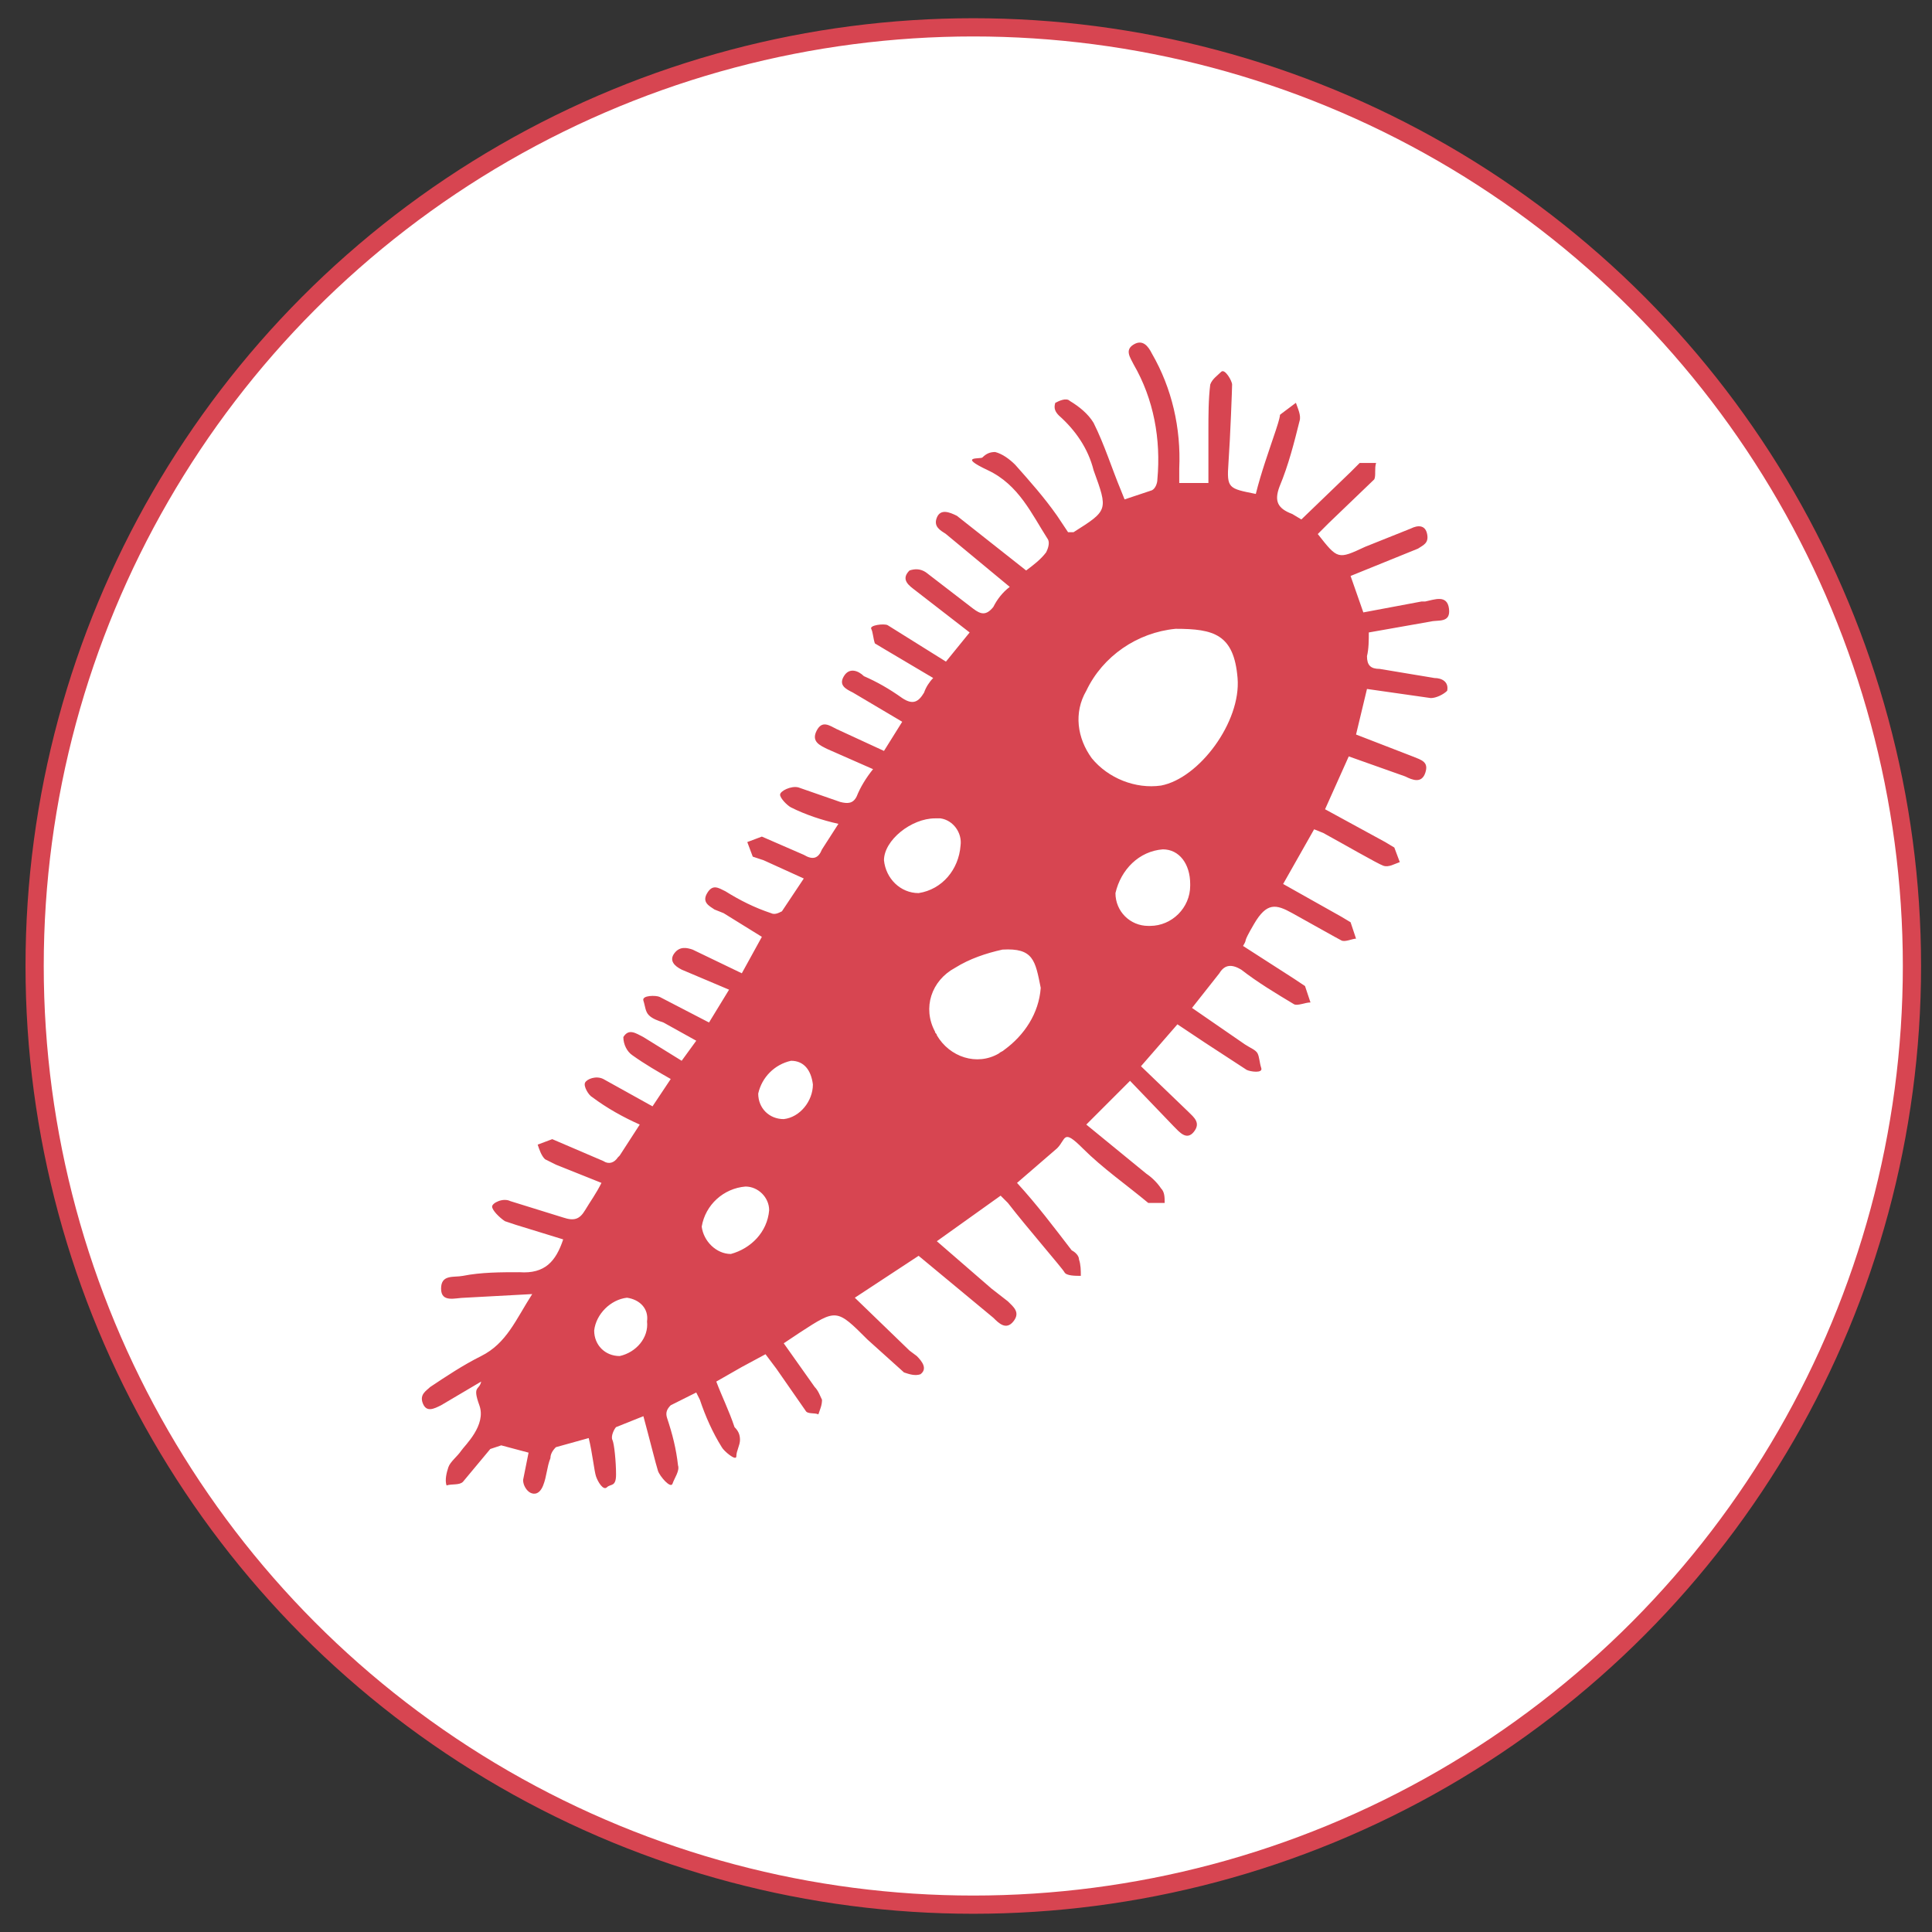 <?xml version="1.0" encoding="utf-8"?>
<!-- Generator: Adobe Illustrator 22.0.0, SVG Export Plug-In . SVG Version: 6.00 Build 0)  -->
<svg version="1.1" id="Capa_1" xmlns="http://www.w3.org/2000/svg" xmlns:xlink="http://www.w3.org/1999/xlink" x="0px" y="0px"
	 viewBox="0 0 106 106" style="enable-background:new 0 0 106 106;" xml:space="preserve">
<rect x="0" y="0" width="106" height="106" fill="#333333" stroke="none"/>
<style type="text/css">
	.st0{fill:#FFFFFF;stroke:#D74551;stroke-miterlimit:10;}
	.st1{fill:#D74551;}
</style>
<title>icono</title>
<circle class="st0" cx="53.4" cy="53" r="51.5"/>
<path class="st1" d="M64.7,26.5h1.6v-2.9c0-0.8,0-1.7,0.1-2.5c0.1-0.3,0.4-0.5,0.6-0.7s0.6,0.5,0.6,0.7s-0.1,2.9-0.2,4.3
	s0,1.4,1.5,1.7c0.3-1.2,0.7-2.3,1.1-3.5s0.1-0.7,0.3-0.9l0.8-0.6c0.1,0.3,0.3,0.7,0.2,1c-0.3,1.2-0.6,2.4-1.1,3.6
	c-0.3,0.8-0.1,1.2,0.7,1.5l0.5,0.3l2.7-2.6l0.5-0.5h0.9c-0.1,0.3,0,0.7-0.1,0.9l-2.5,2.4l-0.6,0.6c1.1,1.4,1.1,1.4,2.6,0.7l2.5-1
	c0.4-0.2,0.8-0.2,0.9,0.3s-0.2,0.6-0.5,0.8l-3.7,1.5l0.7,2L78,33h0.2c0.5-0.1,1.2-0.4,1.3,0.4s-0.6,0.6-1,0.7l-3.4,0.6
	c0,0.4,0,0.9-0.1,1.3c0,0.5,0.2,0.7,0.7,0.7l3,0.5c0.4,0,0.8,0.2,0.7,0.7c-0.2,0.2-0.6,0.4-0.9,0.4L75,37.8l-0.6,2.5l3.1,1.2
	c0.5,0.2,0.9,0.3,0.7,0.9s-0.7,0.4-1.1,0.2L74,41.5l-1.3,2.9l3.3,1.8l0.5,0.3l0.3,0.8c-0.3,0.1-0.6,0.3-0.9,0.2s-2.2-1.2-3.3-1.8
	l-0.5-0.2l-1.7,3l3.2,1.8l0.5,0.3c0.1,0.3,0.2,0.6,0.3,0.9c-0.2,0-0.6,0.2-0.8,0.1s-1.8-1-2.7-1.5s-1.4-0.6-2.1,0.6
	s-0.3,0.7-0.6,1.2l2.8,1.8l0.6,0.4l0.3,0.9c-0.3,0-0.7,0.2-0.9,0.1c-1-0.6-2-1.2-2.9-1.9c-0.5-0.3-0.9-0.3-1.2,0.2l-1.5,1.9l2.9,2
	c0.3,0.2,0.6,0.3,0.7,0.5s0.1,0.5,0.2,0.8s-0.6,0.2-0.8,0.1l-2.3-1.5l-1.5-1l-2,2.3l2.6,2.5c0.3,0.3,0.7,0.6,0.3,1.1s-0.8,0-1.1-0.3
	L62,59.3l-2.4,2.4l3.3,2.7c0.3,0.2,0.6,0.5,0.8,0.8c0.2,0.2,0.2,0.5,0.2,0.8H63c-1.2-1-2.5-1.9-3.6-3s-0.9-0.5-1.4,0l-2.2,1.9
	c1.1,1.2,2,2.4,3,3.7c0.2,0.1,0.4,0.3,0.4,0.5c0.1,0.3,0.1,0.6,0.1,0.9c-0.3,0-0.8,0-0.9-0.2s-2.1-2.5-3.1-3.8l-0.4-0.4l-3.5,2.5
	l3,2.6l0.9,0.7c0.3,0.3,0.7,0.6,0.3,1.1s-0.8,0.1-1.1-0.2l-4.1-3.4l-3.5,2.3l3,2.9l0.4,0.3c0.3,0.3,0.6,0.7,0.2,1
	c-0.3,0.1-0.6,0-0.9-0.1l-2-1.8c-1.7-1.7-1.7-1.7-3.7-0.4L43,73.7l1.7,2.4c0.2,0.2,0.3,0.5,0.4,0.7c0,0.3-0.1,0.5-0.2,0.8
	c-0.2-0.1-0.6,0-0.7-0.2l-1.6-2.3L42,74.3L40.7,75l-1.4,0.8c0.3,0.8,0.7,1.6,1,2.5c0.2,0.2,0.3,0.4,0.3,0.7c0,0.3-0.2,0.6-0.2,0.9
	s-0.7-0.3-0.8-0.5c-0.5-0.8-0.9-1.7-1.2-2.6l-0.2-0.4l-1.4,0.7c-0.2,0.2-0.3,0.4-0.2,0.7c0.3,0.9,0.5,1.7,0.6,2.6
	c0.1,0.3-0.2,0.7-0.3,1s-0.7-0.4-0.8-0.7s-0.5-1.9-0.8-3l-1.5,0.6c-0.1,0.1-0.3,0.5-0.2,0.7s0.2,1.2,0.2,1.9s-0.3,0.5-0.5,0.7
	s-0.5-0.3-0.6-0.6s-0.2-1.3-0.4-2.1l-1.8,0.5c-0.2,0.2-0.3,0.4-0.3,0.6c-0.2,0.5-0.2,1-0.4,1.5s-0.5,0.5-0.7,0.4s-0.4-0.4-0.4-0.7
	c0.1-0.5,0.2-1,0.3-1.5l-1.5-0.4l-0.6,0.2l-1.5,1.8c-0.2,0.2-0.6,0.1-0.9,0.2c-0.1-0.3,0-0.7,0.1-1c0.1-0.3,0.5-0.6,0.7-0.9
	s1.4-1.4,1-2.5s0-0.8,0.1-1.3l-2.2,1.3c-0.4,0.2-0.8,0.4-1-0.1s0.2-0.7,0.4-0.9c0.9-0.6,1.8-1.2,2.8-1.7c1.4-0.7,1.9-2,2.8-3.4
	l-3.7,0.2c-0.5,0-1.3,0.3-1.3-0.5s0.7-0.6,1.2-0.7c1-0.2,2.1-0.2,3.1-0.2c1.4,0.1,2-0.6,2.4-1.8l-2.6-0.8L27.7,67
	c-0.3-0.2-0.7-0.6-0.7-0.8s0.6-0.5,1-0.3l2.9,0.9c0.6,0.2,0.9,0.1,1.2-0.4c0.3-0.5,0.6-0.9,0.9-1.5l-2.5-1l-0.6-0.3
	c-0.2-0.2-0.3-0.5-0.4-0.8l0.8-0.3l2.8,1.2c0.3,0.2,0.6,0.1,0.8-0.2c0,0,0.1-0.1,0.1-0.1l1.1-1.7c-0.9-0.4-1.8-0.9-2.6-1.5
	c-0.2-0.1-0.5-0.6-0.4-0.8s0.6-0.4,1-0.2l2.7,1.5l1-1.5c-0.7-0.4-1.4-0.8-2.1-1.3c-0.3-0.2-0.5-0.6-0.5-1c0.3-0.5,0.7-0.2,1.1,0
	l2.1,1.3l0.8-1.1l-1.8-1c-0.3-0.1-0.6-0.2-0.8-0.4c-0.2-0.2-0.2-0.5-0.3-0.8s0.7-0.3,0.9-0.2l2.7,1.4l1.1-1.8l-2.6-1.1
	C37,53,36.7,52.7,37,52.3s0.7-0.3,1-0.2l2.7,1.3l1.1-2l-2.1-1.3l-0.5-0.2c-0.3-0.2-0.7-0.4-0.4-0.9s0.6-0.3,1-0.1
	c0.8,0.5,1.6,0.9,2.5,1.2c0.2,0.1,0.4,0,0.6-0.1l1.2-1.8l-2.2-1L41.3,47L41,46.2l0.8-0.3l2.3,1c0.5,0.3,0.8,0.2,1-0.3l0.9-1.4
	c-0.9-0.2-1.8-0.5-2.6-0.9c-0.2-0.1-0.6-0.5-0.6-0.7s0.6-0.5,1-0.4l2.3,0.8c0.4,0.1,0.7,0.1,0.9-0.3c0.2-0.5,0.5-1,0.9-1.5l-2.5-1.1
	c-0.4-0.2-0.9-0.4-0.6-1s0.7-0.3,1.1-0.1l2.6,1.2l1-1.6L46.8,38c-0.4-0.2-0.8-0.4-0.5-0.9s0.8-0.3,1.1,0c0.7,0.3,1.4,0.7,2.1,1.2
	c0.6,0.4,0.9,0.2,1.2-0.3c0.1-0.3,0.3-0.6,0.5-0.8l-2.7-1.6L48,35.3c-0.1-0.3-0.1-0.6-0.2-0.8s0.7-0.3,0.9-0.2l3.2,2l1.3-1.6
	l-3.1-2.4c-0.4-0.3-0.6-0.6-0.2-1c0.3-0.1,0.6-0.1,0.9,0.1l2.6,2c0.4,0.3,0.7,0.4,1.1-0.1c0.2-0.4,0.5-0.8,0.9-1.1l-3.5-2.9
	c-0.3-0.2-0.7-0.4-0.5-0.9s0.7-0.3,1.1-0.1l3.8,3c0.4-0.3,0.8-0.6,1.1-1c0.1-0.2,0.2-0.5,0.1-0.7c-0.9-1.4-1.6-3-3.3-3.8
	s-0.4-0.6-0.3-0.7c0.2-0.2,0.4-0.3,0.7-0.3c0.4,0.1,0.8,0.4,1.1,0.7c0.8,0.9,1.6,1.8,2.3,2.8c0.2,0.3,0.4,0.6,0.6,0.9h0.3
	c1.9-1.2,1.9-1.2,1.1-3.4c-0.3-1.2-1-2.2-1.9-3c-0.2-0.2-0.3-0.4-0.2-0.7c0.2-0.1,0.6-0.3,0.8-0.1c0.5,0.3,1,0.7,1.3,1.2
	c0.6,1.2,1,2.5,1.5,3.7l0.2,0.5l1.5-0.5c0.2-0.1,0.3-0.4,0.3-0.6c0.2-2.2-0.2-4.4-1.3-6.3c-0.2-0.4-0.5-0.8,0-1.1s0.8,0.1,1,0.5
	c1.1,1.9,1.6,4.1,1.5,6.3V26.5z M64.5,34.5c-2.1,0.2-4,1.5-4.9,3.4c-0.7,1.2-0.5,2.6,0.3,3.7c0.9,1.1,2.4,1.7,3.8,1.5
	c2.1-0.4,4.4-3.5,4.2-5.9S66.6,34.5,64.5,34.5z M57.1,54.2c-0.3-1.5-0.4-2.2-2.1-2.1c-0.9,0.2-1.8,0.5-2.6,1
	c-1.3,0.7-1.8,2.2-1.1,3.5c0,0.1,0.1,0.1,0.1,0.2c0.7,1.2,2.2,1.7,3.4,1c0.1-0.1,0.2-0.1,0.3-0.2C56.2,56.8,57,55.6,57.1,54.2z
	 M63.1,50.8c1.2,0,2.2-1,2.2-2.2c0,0,0-0.1,0-0.1c0-1.1-0.6-1.9-1.5-1.9c-1.3,0.1-2.3,1.1-2.6,2.4c0,1,0.8,1.8,1.8,1.8
	C63,50.8,63.1,50.8,63.1,50.8z M52.7,46.4c0.1-0.7-0.4-1.4-1.1-1.5c-0.1,0-0.2,0-0.3,0c-1.3,0-2.8,1.2-2.8,2.3
	c0.1,1,0.9,1.8,1.9,1.8C51.7,48.8,52.6,47.7,52.7,46.4z M40.1,68.8c1.1-0.3,2-1.2,2.1-2.4c0-0.7-0.6-1.3-1.3-1.3c0,0,0,0,0,0
	c-1.2,0.1-2.2,1-2.4,2.2C38.6,68.1,39.3,68.8,40.1,68.8z M34,74.4c0.9-0.2,1.6-1,1.5-1.9c0.1-0.7-0.4-1.2-1.1-1.3c0,0,0,0,0,0
	c-0.9,0.1-1.7,0.9-1.8,1.8C32.6,73.8,33.2,74.4,34,74.4z M44.6,59.5c-0.1-0.8-0.5-1.3-1.2-1.3c-0.9,0.2-1.6,0.9-1.8,1.8
	c0,0.8,0.6,1.4,1.4,1.4C43.9,61.3,44.6,60.4,44.6,59.5z"/>
</svg>
